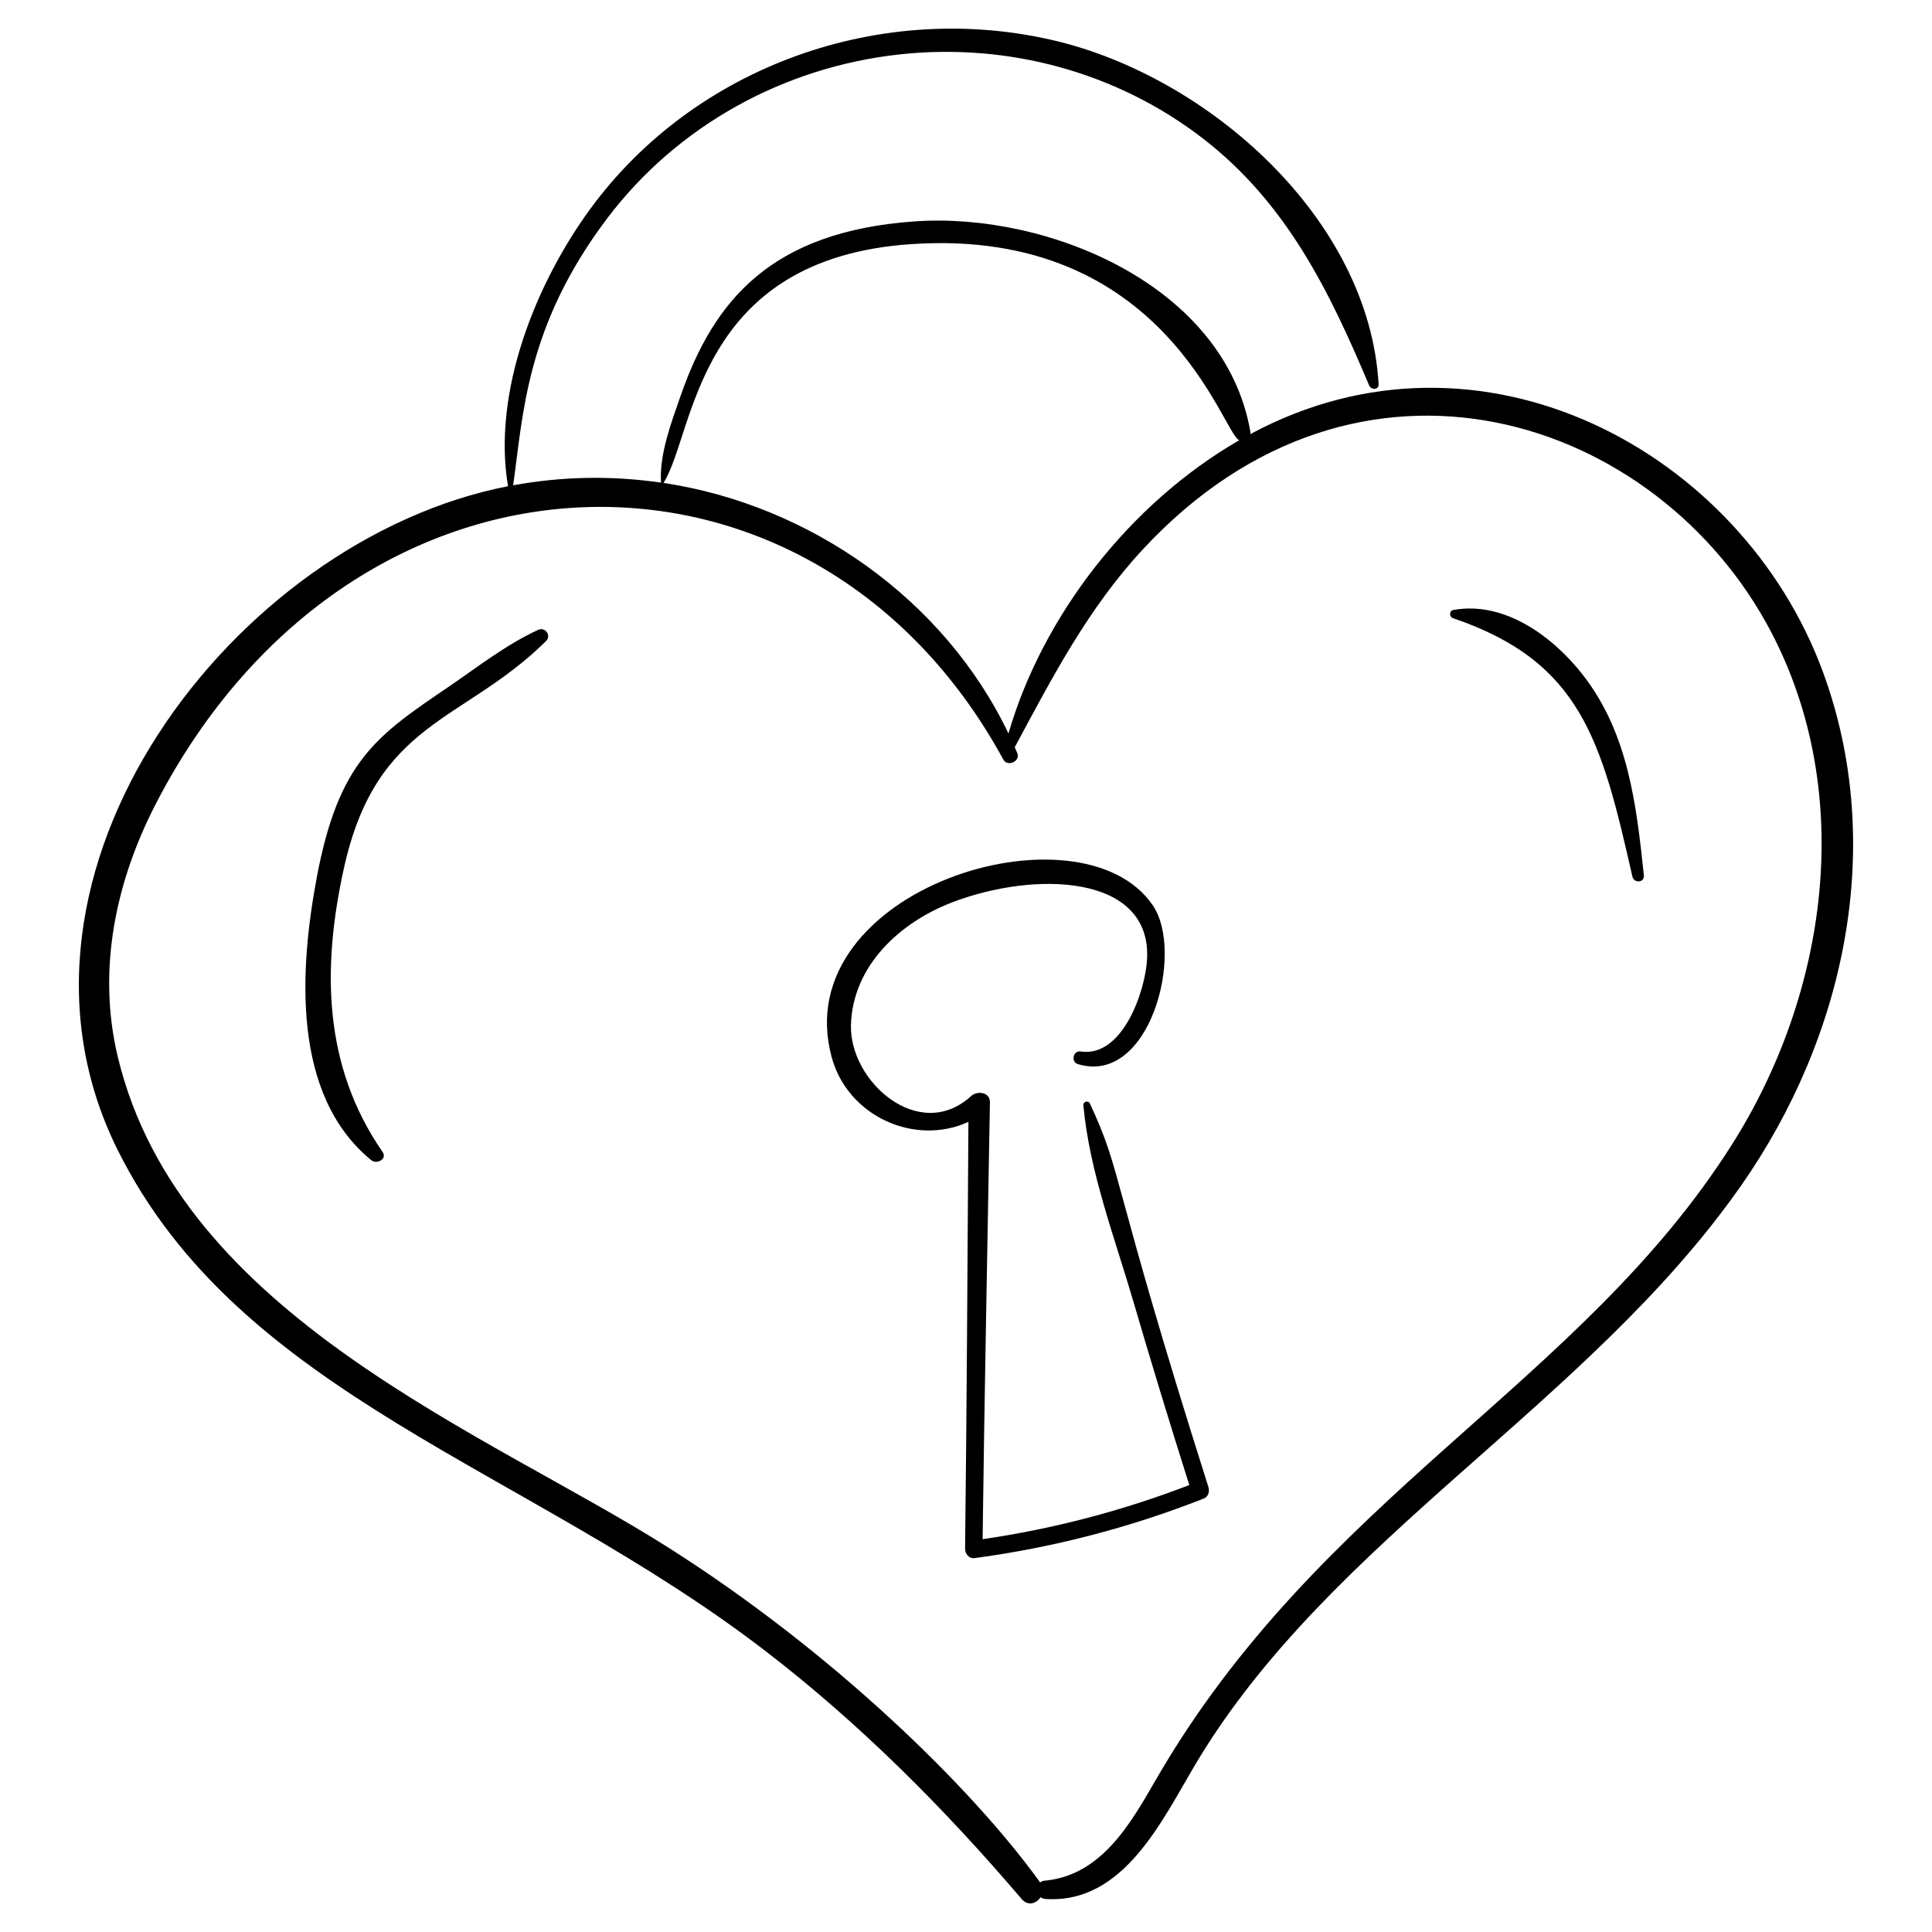 <?xml version="1.0" encoding="UTF-8"?>
<!-- Uploaded to: ICON Repo, www.svgrepo.com, Generator: ICON Repo Mixer Tools -->
<svg fill="#000000" width="800px" height="800px" version="1.1" viewBox="144 144 512 512" xmlns="http://www.w3.org/2000/svg">
 <g>
  <path d="m175.17 448.73c32.48 65.281 108.34 84.145 171.57 132.72 25.152 19.32 47.477 41.742 68.035 65.836 1.664 1.949 3.953 1.141 4.996-0.523 0.324 0.246 0.699 0.441 1.176 0.477 20.875 1.461 31.043-20.941 40.074-36.047 35.594-59.555 103.86-95.031 144.43-153.05 27.484-39.312 38.531-90.215 21.621-136.14-21.5-58.387-90.594-95.895-151.72-62.957 0.031-0.184 0.055-0.375 0.02-0.578-6.715-38.887-53.734-58.25-88.867-55.805-38.098 2.648-53.332 20.887-62.156 46.297-2.414 6.953-5.66 15.441-5.172 22.938-13.219-1.906-26.227-1.652-39.184 0.715 2.656-18.738 3.356-42.145 24.863-70.664 18.605-24.672 46.879-40.176 77.512-43.527 28.656-3.137 57.613 4.656 80.457 22.309 22.133 17.105 33.449 40.328 44.023 65.441 0.508 1.211 2.586 1.207 2.496-0.355-2.516-43.969-45.211-81.508-86.008-91.094-45.691-10.738-94.988 6.606-122.83 44.539-14.469 19.715-26.094 48.574-21.875 73.594-72.617 14.125-140.04 102.38-103.46 175.88zm210.39-240.04c67.43-4.504 82.539 50.555 86.863 51.973-29.105 16.777-52.121 46.562-61.172 77.715-16.984-35.539-52.609-60.562-91.414-66.398 8.379-13.219 8.301-59.457 65.723-63.289zm24.332 136.61c1.094 2.012 4.598 0.449 3.707-1.703-0.219-0.527-0.457-1.047-0.684-1.57 9.988-18.574 19.402-36.738 33.91-52.391 57.348-61.879 136.65-35.227 166.54 21.84 22.523 43.008 14.938 95.824-10.328 135.76-40.324 63.738-109.36 93.102-152.91 168.74-6.773 11.758-14.484 25.105-29.395 26.438-0.453 0.043-0.797 0.219-1.09 0.441-18.176-25.242-54.961-61.039-98.164-88.508-48.164-30.621-129.68-61.309-146.25-130.22-5.559-23.109-0.586-46.609 10.23-67.43 52.711-101.52 174.34-103.42 224.44-11.395z"/>
  <path d="m400.64 441.32c-0.258 37.668-0.422 75.336-0.883 113-0.02 1.465 1 2.805 2.609 2.586 20.844-2.809 41.059-8.074 60.629-15.77 1.266-0.496 1.613-1.906 1.238-3.086-26.25-82.758-22.535-82.688-31.41-101.61-0.434-0.926-1.805-0.531-1.715 0.48 1.574 17.488 8.336 35.188 13.242 51.973 4.762 16.273 9.707 32.496 14.828 48.66-17.723 6.824-35.988 11.605-54.773 14.352 0.488-38.594 1.27-77.18 1.938-115.77 0.047-2.746-3.363-3.148-4.981-1.672-13.707 12.551-32.285-3.809-31.848-18.844 0.453-15.684 12.945-27.137 26.715-32.445 21.988-8.477 52.93-7.531 51.758 14.988-0.438 8.375-6.449 26.203-17.652 24.484-1.93-0.297-2.594 2.758-0.73 3.336 19.07 5.891 28.406-29.57 19.895-42.059-19.188-28.156-97.012-4.191-85.125 40.152 4.231 15.789 22.09 23.742 36.266 17.234z"/>
  <path d="m242.39 451.46c1.461 1.195 4.312-0.281 2.992-2.188-15.781-22.801-16.078-48.895-10.207-75.34 8.656-38.996 31.633-38.391 53.531-60.043 1.492-1.477-0.227-3.828-2.106-2.965-8.48 3.894-16.066 9.879-23.766 15.117-18.988 12.918-29.07 19.566-34.879 50.453-4.512 24.027-6.848 57.582 14.434 74.965z"/>
  <path d="m529.05 307.82c33.93 11.523 39.375 32.344 47.543 68.453 0.422 1.875 3.266 1.699 3.051-0.316-1.988-18.711-4.137-37.613-16.102-53.016-7.949-10.238-20.844-19.746-34.398-17.289-1.129 0.211-1.109 1.824-0.094 2.168z"/>
 </g>
</svg>